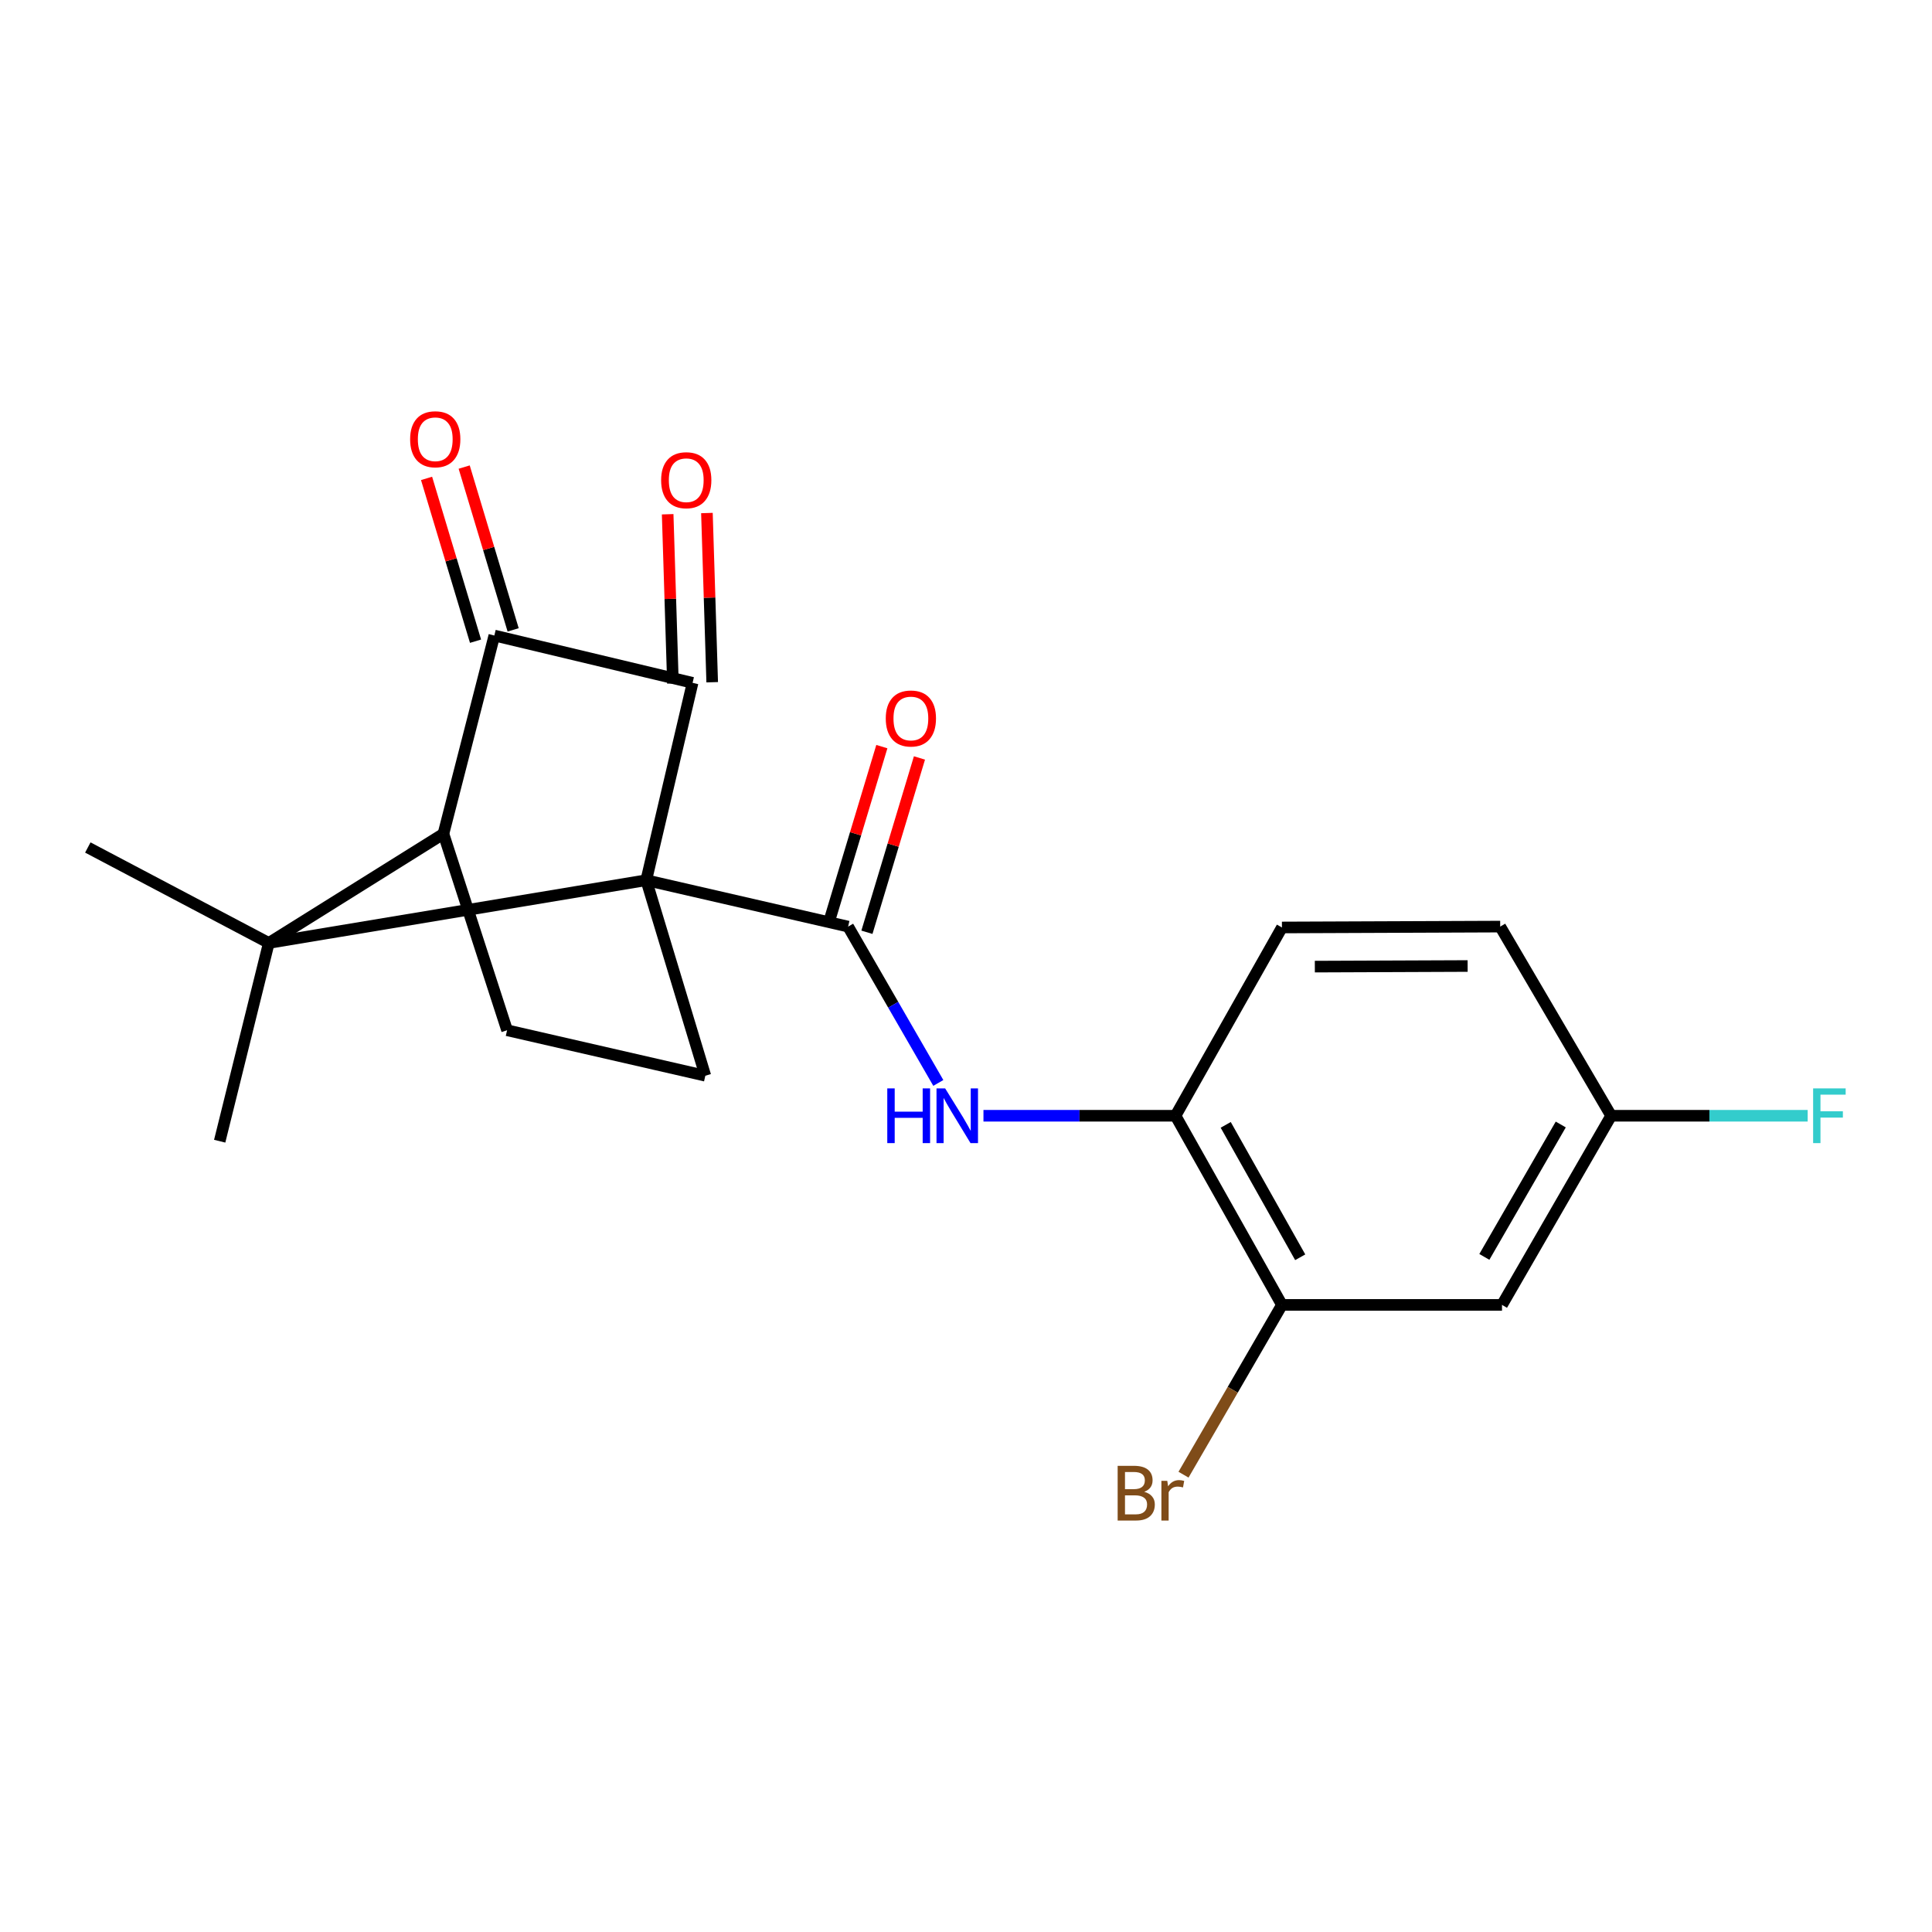 <?xml version='1.0' encoding='iso-8859-1'?>
<svg version='1.1' baseProfile='full'
              xmlns='http://www.w3.org/2000/svg'
                      xmlns:rdkit='http://www.rdkit.org/xml'
                      xmlns:xlink='http://www.w3.org/1999/xlink'
                  xml:space='preserve'
width='1000px' height='1000px' viewBox='0 0 1000 1000'>
<!-- END OF HEADER -->
<rect style='opacity:1.0;fill:#FFFFFF;stroke:none' width='1000' height='1000' x='0' y='0'> </rect>
<path class='bond-0' d='M 334.495,455.593 L 358.475,353.44' style='fill:none;fill-rule:evenodd;stroke:#000000;stroke-width:6px;stroke-linecap:butt;stroke-linejoin:miter;stroke-opacity:1' />
<path class='bond-1' d='M 334.495,455.593 L 139.136,488.077' style='fill:none;fill-rule:evenodd;stroke:#000000;stroke-width:6px;stroke-linecap:butt;stroke-linejoin:miter;stroke-opacity:1' />
<path class='bond-2' d='M 334.495,455.593 L 438.986,479.606' style='fill:none;fill-rule:evenodd;stroke:#000000;stroke-width:6px;stroke-linecap:butt;stroke-linejoin:miter;stroke-opacity:1' />
<path class='bond-6' d='M 334.495,455.593 L 365.082,556.797' style='fill:none;fill-rule:evenodd;stroke:#000000;stroke-width:6px;stroke-linecap:butt;stroke-linejoin:miter;stroke-opacity:1' />
<path class='bond-3' d='M 358.475,353.44 L 255.87,328.952' style='fill:none;fill-rule:evenodd;stroke:#000000;stroke-width:6px;stroke-linecap:butt;stroke-linejoin:miter;stroke-opacity:1' />
<path class='bond-11' d='M 368.635,353.123 L 367.269,309.333' style='fill:none;fill-rule:evenodd;stroke:#000000;stroke-width:6px;stroke-linecap:butt;stroke-linejoin:miter;stroke-opacity:1' />
<path class='bond-11' d='M 367.269,309.333 L 365.902,265.543' style='fill:none;fill-rule:evenodd;stroke:#FF0000;stroke-width:6px;stroke-linecap:butt;stroke-linejoin:miter;stroke-opacity:1' />
<path class='bond-11' d='M 348.314,353.757 L 346.948,309.967' style='fill:none;fill-rule:evenodd;stroke:#000000;stroke-width:6px;stroke-linecap:butt;stroke-linejoin:miter;stroke-opacity:1' />
<path class='bond-11' d='M 346.948,309.967 L 345.581,266.178' style='fill:none;fill-rule:evenodd;stroke:#FF0000;stroke-width:6px;stroke-linecap:butt;stroke-linejoin:miter;stroke-opacity:1' />
<path class='bond-4' d='M 139.136,488.077 L 229.519,431.579' style='fill:none;fill-rule:evenodd;stroke:#000000;stroke-width:6px;stroke-linecap:butt;stroke-linejoin:miter;stroke-opacity:1' />
<path class='bond-16' d='M 139.136,488.077 L 113.711,590.682' style='fill:none;fill-rule:evenodd;stroke:#000000;stroke-width:6px;stroke-linecap:butt;stroke-linejoin:miter;stroke-opacity:1' />
<path class='bond-17' d='M 139.136,488.077 L 45.455,438.661' style='fill:none;fill-rule:evenodd;stroke:#000000;stroke-width:6px;stroke-linecap:butt;stroke-linejoin:miter;stroke-opacity:1' />
<path class='bond-5' d='M 438.986,479.606 L 462.329,520.066' style='fill:none;fill-rule:evenodd;stroke:#000000;stroke-width:6px;stroke-linecap:butt;stroke-linejoin:miter;stroke-opacity:1' />
<path class='bond-5' d='M 462.329,520.066 L 485.673,560.526' style='fill:none;fill-rule:evenodd;stroke:#0000FF;stroke-width:6px;stroke-linecap:butt;stroke-linejoin:miter;stroke-opacity:1' />
<path class='bond-12' d='M 448.719,482.539 L 462.314,437.426' style='fill:none;fill-rule:evenodd;stroke:#000000;stroke-width:6px;stroke-linecap:butt;stroke-linejoin:miter;stroke-opacity:1' />
<path class='bond-12' d='M 462.314,437.426 L 475.908,392.314' style='fill:none;fill-rule:evenodd;stroke:#FF0000;stroke-width:6px;stroke-linecap:butt;stroke-linejoin:miter;stroke-opacity:1' />
<path class='bond-12' d='M 429.253,476.673 L 442.847,431.56' style='fill:none;fill-rule:evenodd;stroke:#000000;stroke-width:6px;stroke-linecap:butt;stroke-linejoin:miter;stroke-opacity:1' />
<path class='bond-12' d='M 442.847,431.56 L 456.441,386.448' style='fill:none;fill-rule:evenodd;stroke:#FF0000;stroke-width:6px;stroke-linecap:butt;stroke-linejoin:miter;stroke-opacity:1' />
<path class='bond-13' d='M 265.605,326.024 L 252.931,283.892' style='fill:none;fill-rule:evenodd;stroke:#000000;stroke-width:6px;stroke-linecap:butt;stroke-linejoin:miter;stroke-opacity:1' />
<path class='bond-13' d='M 252.931,283.892 L 240.257,241.76' style='fill:none;fill-rule:evenodd;stroke:#FF0000;stroke-width:6px;stroke-linecap:butt;stroke-linejoin:miter;stroke-opacity:1' />
<path class='bond-13' d='M 246.136,331.881 L 233.462,289.749' style='fill:none;fill-rule:evenodd;stroke:#000000;stroke-width:6px;stroke-linecap:butt;stroke-linejoin:miter;stroke-opacity:1' />
<path class='bond-13' d='M 233.462,289.749 L 220.787,247.617' style='fill:none;fill-rule:evenodd;stroke:#FF0000;stroke-width:6px;stroke-linecap:butt;stroke-linejoin:miter;stroke-opacity:1' />
<path class='bond-22' d='M 255.87,328.952 L 229.519,431.579' style='fill:none;fill-rule:evenodd;stroke:#000000;stroke-width:6px;stroke-linecap:butt;stroke-linejoin:miter;stroke-opacity:1' />
<path class='bond-21' d='M 229.519,431.579 L 262.467,533.258' style='fill:none;fill-rule:evenodd;stroke:#000000;stroke-width:6px;stroke-linecap:butt;stroke-linejoin:miter;stroke-opacity:1' />
<path class='bond-7' d='M 509.037,577.512 L 558.742,577.512' style='fill:none;fill-rule:evenodd;stroke:#0000FF;stroke-width:6px;stroke-linecap:butt;stroke-linejoin:miter;stroke-opacity:1' />
<path class='bond-7' d='M 558.742,577.512 L 608.446,577.512' style='fill:none;fill-rule:evenodd;stroke:#000000;stroke-width:6px;stroke-linecap:butt;stroke-linejoin:miter;stroke-opacity:1' />
<path class='bond-8' d='M 365.082,556.797 L 262.467,533.258' style='fill:none;fill-rule:evenodd;stroke:#000000;stroke-width:6px;stroke-linecap:butt;stroke-linejoin:miter;stroke-opacity:1' />
<path class='bond-9' d='M 608.446,577.512 L 663.532,675.417' style='fill:none;fill-rule:evenodd;stroke:#000000;stroke-width:6px;stroke-linecap:butt;stroke-linejoin:miter;stroke-opacity:1' />
<path class='bond-9' d='M 634.428,582.228 L 672.988,650.762' style='fill:none;fill-rule:evenodd;stroke:#000000;stroke-width:6px;stroke-linecap:butt;stroke-linejoin:miter;stroke-opacity:1' />
<path class='bond-14' d='M 608.446,577.512 L 663.532,480.058' style='fill:none;fill-rule:evenodd;stroke:#000000;stroke-width:6px;stroke-linecap:butt;stroke-linejoin:miter;stroke-opacity:1' />
<path class='bond-10' d='M 663.532,675.417 L 777.432,675.417' style='fill:none;fill-rule:evenodd;stroke:#000000;stroke-width:6px;stroke-linecap:butt;stroke-linejoin:miter;stroke-opacity:1' />
<path class='bond-18' d='M 663.532,675.417 L 638.059,719.356' style='fill:none;fill-rule:evenodd;stroke:#000000;stroke-width:6px;stroke-linecap:butt;stroke-linejoin:miter;stroke-opacity:1' />
<path class='bond-18' d='M 638.059,719.356 L 612.586,763.295' style='fill:none;fill-rule:evenodd;stroke:#7F4C19;stroke-width:6px;stroke-linecap:butt;stroke-linejoin:miter;stroke-opacity:1' />
<path class='bond-23' d='M 777.432,675.417 L 833.929,577.512' style='fill:none;fill-rule:evenodd;stroke:#000000;stroke-width:6px;stroke-linecap:butt;stroke-linejoin:miter;stroke-opacity:1' />
<path class='bond-23' d='M 768.297,650.57 L 807.845,582.036' style='fill:none;fill-rule:evenodd;stroke:#000000;stroke-width:6px;stroke-linecap:butt;stroke-linejoin:miter;stroke-opacity:1' />
<path class='bond-19' d='M 663.532,480.058 L 776.505,479.606' style='fill:none;fill-rule:evenodd;stroke:#000000;stroke-width:6px;stroke-linecap:butt;stroke-linejoin:miter;stroke-opacity:1' />
<path class='bond-19' d='M 680.559,500.321 L 759.641,500.005' style='fill:none;fill-rule:evenodd;stroke:#000000;stroke-width:6px;stroke-linecap:butt;stroke-linejoin:miter;stroke-opacity:1' />
<path class='bond-15' d='M 833.929,577.512 L 776.505,479.606' style='fill:none;fill-rule:evenodd;stroke:#000000;stroke-width:6px;stroke-linecap:butt;stroke-linejoin:miter;stroke-opacity:1' />
<path class='bond-20' d='M 833.929,577.512 L 884.788,577.512' style='fill:none;fill-rule:evenodd;stroke:#000000;stroke-width:6px;stroke-linecap:butt;stroke-linejoin:miter;stroke-opacity:1' />
<path class='bond-20' d='M 884.788,577.512 L 935.647,577.512' style='fill:none;fill-rule:evenodd;stroke:#33CCCC;stroke-width:6px;stroke-linecap:butt;stroke-linejoin:miter;stroke-opacity:1' />
<path  class='atom-6' d='M 459.253 563.352
L 463.093 563.352
L 463.093 575.392
L 477.573 575.392
L 477.573 563.352
L 481.413 563.352
L 481.413 591.672
L 477.573 591.672
L 477.573 578.592
L 463.093 578.592
L 463.093 591.672
L 459.253 591.672
L 459.253 563.352
' fill='#0000FF'/>
<path  class='atom-6' d='M 489.213 563.352
L 498.493 578.352
Q 499.413 579.832, 500.893 582.512
Q 502.373 585.192, 502.453 585.352
L 502.453 563.352
L 506.213 563.352
L 506.213 591.672
L 502.333 591.672
L 492.373 575.272
Q 491.213 573.352, 489.973 571.152
Q 488.773 568.952, 488.413 568.272
L 488.413 591.672
L 484.733 591.672
L 484.733 563.352
L 489.213 563.352
' fill='#0000FF'/>
<path  class='atom-12' d='M 342.199 248.555
Q 342.199 241.755, 345.559 237.955
Q 348.919 234.155, 355.199 234.155
Q 361.479 234.155, 364.839 237.955
Q 368.199 241.755, 368.199 248.555
Q 368.199 255.435, 364.799 259.355
Q 361.399 263.235, 355.199 263.235
Q 348.959 263.235, 345.559 259.355
Q 342.199 255.475, 342.199 248.555
M 355.199 260.035
Q 359.519 260.035, 361.839 257.155
Q 364.199 254.235, 364.199 248.555
Q 364.199 242.995, 361.839 240.195
Q 359.519 237.355, 355.199 237.355
Q 350.879 237.355, 348.519 240.155
Q 346.199 242.955, 346.199 248.555
Q 346.199 254.275, 348.519 257.155
Q 350.879 260.035, 355.199 260.035
' fill='#FF0000'/>
<path  class='atom-13' d='M 458.471 371.886
Q 458.471 365.086, 461.831 361.286
Q 465.191 357.486, 471.471 357.486
Q 477.751 357.486, 481.111 361.286
Q 484.471 365.086, 484.471 371.886
Q 484.471 378.766, 481.071 382.686
Q 477.671 386.566, 471.471 386.566
Q 465.231 386.566, 461.831 382.686
Q 458.471 378.806, 458.471 371.886
M 471.471 383.366
Q 475.791 383.366, 478.111 380.486
Q 480.471 377.566, 480.471 371.886
Q 480.471 366.326, 478.111 363.526
Q 475.791 360.686, 471.471 360.686
Q 467.151 360.686, 464.791 363.486
Q 462.471 366.286, 462.471 371.886
Q 462.471 377.606, 464.791 380.486
Q 467.151 383.366, 471.471 383.366
' fill='#FF0000'/>
<path  class='atom-14' d='M 212.283 227.354
Q 212.283 220.554, 215.643 216.754
Q 219.003 212.954, 225.283 212.954
Q 231.563 212.954, 234.923 216.754
Q 238.283 220.554, 238.283 227.354
Q 238.283 234.234, 234.883 238.154
Q 231.483 242.034, 225.283 242.034
Q 219.043 242.034, 215.643 238.154
Q 212.283 234.274, 212.283 227.354
M 225.283 238.834
Q 229.603 238.834, 231.923 235.954
Q 234.283 233.034, 234.283 227.354
Q 234.283 221.794, 231.923 218.994
Q 229.603 216.154, 225.283 216.154
Q 220.963 216.154, 218.603 218.954
Q 216.283 221.754, 216.283 227.354
Q 216.283 233.074, 218.603 235.954
Q 220.963 238.834, 225.283 238.834
' fill='#FF0000'/>
<path  class='atom-19' d='M 592.254 772.151
Q 594.974 772.911, 596.334 774.591
Q 597.734 776.231, 597.734 778.671
Q 597.734 782.591, 595.214 784.831
Q 592.734 787.031, 588.014 787.031
L 578.494 787.031
L 578.494 758.711
L 586.854 758.711
Q 591.694 758.711, 594.134 760.671
Q 596.574 762.631, 596.574 766.231
Q 596.574 770.511, 592.254 772.151
M 582.294 761.911
L 582.294 770.791
L 586.854 770.791
Q 589.654 770.791, 591.094 769.671
Q 592.574 768.511, 592.574 766.231
Q 592.574 761.911, 586.854 761.911
L 582.294 761.911
M 588.014 783.831
Q 590.774 783.831, 592.254 782.511
Q 593.734 781.191, 593.734 778.671
Q 593.734 776.351, 592.094 775.191
Q 590.494 773.991, 587.414 773.991
L 582.294 773.991
L 582.294 783.831
L 588.014 783.831
' fill='#7F4C19'/>
<path  class='atom-19' d='M 604.174 766.471
L 604.614 769.311
Q 606.774 766.111, 610.294 766.111
Q 611.414 766.111, 612.934 766.511
L 612.334 769.871
Q 610.614 769.471, 609.654 769.471
Q 607.974 769.471, 606.854 770.151
Q 605.774 770.791, 604.894 772.351
L 604.894 787.031
L 601.134 787.031
L 601.134 766.471
L 604.174 766.471
' fill='#7F4C19'/>
<path  class='atom-21' d='M 938.471 563.352
L 955.311 563.352
L 955.311 566.592
L 942.271 566.592
L 942.271 575.192
L 953.871 575.192
L 953.871 578.472
L 942.271 578.472
L 942.271 591.672
L 938.471 591.672
L 938.471 563.352
' fill='#33CCCC'/>
</svg>
